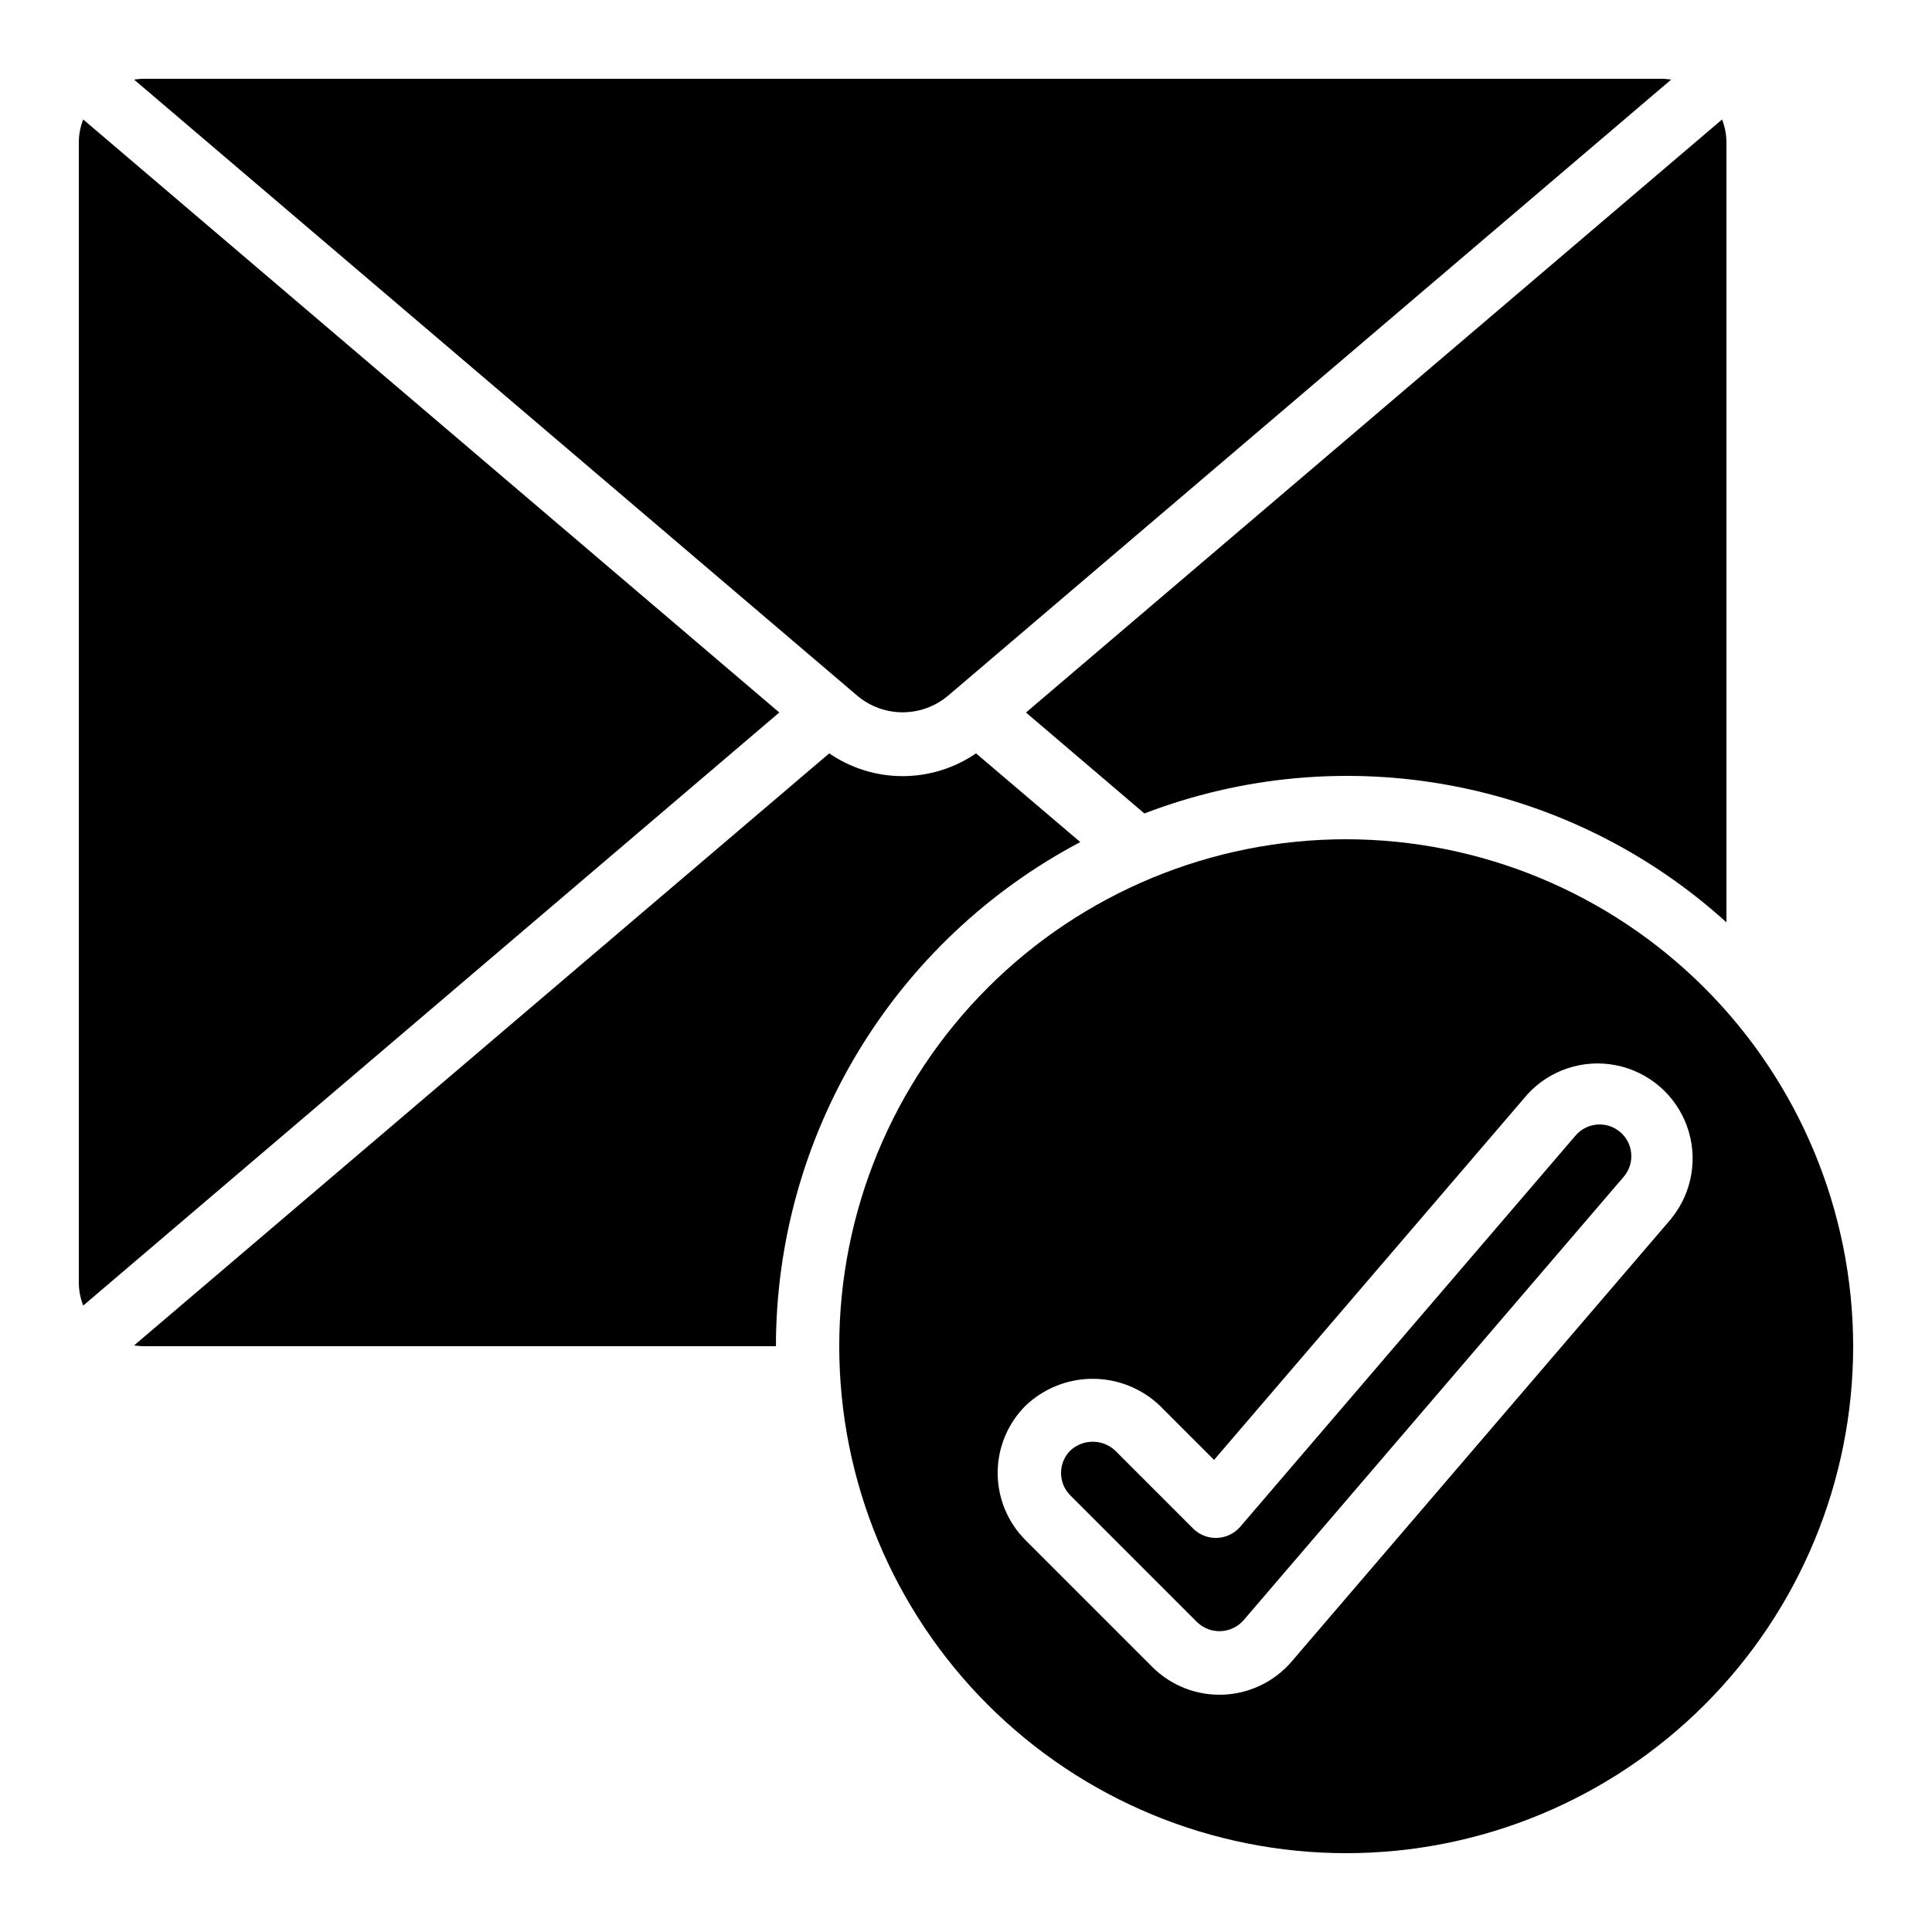 <?xml version="1.0" encoding="UTF-8"?>
<!-- Uploaded to: ICON Repo, www.svgrepo.com, Generator: ICON Repo Mixer Tools -->
<svg fill="#000000" width="800px" height="800px" version="1.1" viewBox="144 144 512 512" xmlns="http://www.w3.org/2000/svg">
 <g>
  <path d="m350.52 332.82-184.47-157.16c-0.754 1.918-1.148 3.953-1.16 6.012v302.29c0.012 2.062 0.406 4.106 1.168 6.023z"/>
  <path d="m430.29 367.16-27.633-23.512c-5.727 3.93-12.508 6.035-19.453 6.035-6.945 0-13.727-2.106-19.449-6.035l-184.21 156.89c0.711 0.117 1.426 0.191 2.141 0.219h167.94c0.031-27.5 7.559-54.469 21.77-78.012 14.215-23.539 34.578-42.758 58.898-55.59z"/>
  <path d="m447.28 359.58c25.859-9.938 53.973-12.504 81.203-7.41 27.234 5.094 52.516 17.648 73.039 36.258v-206.75c-0.012-2.059-0.406-4.094-1.16-6.012l-184.47 157.16z"/>
  <path d="m561.55 444.92s-88.555 103.28-88.957 103.78c-1.543 1.738-3.731 2.769-6.055 2.859-2.32 0.09-4.582-0.77-6.254-2.383l-20.766-20.766c-3.344-3.117-8.531-3.117-11.875 0-3.277 3.281-3.277 8.594 0 11.875l33.586 33.586h0.004c1.668 1.625 3.93 2.492 6.254 2.402 2.324-0.09 4.516-1.125 6.055-2.871l100.76-117.55c3.016-3.527 2.602-8.828-0.926-11.84-3.523-3.016-8.824-2.602-11.836 0.922z"/>
  <path d="m500.76 366.41c-35.633 0-69.805 14.156-95 39.352-25.195 25.195-39.352 59.367-39.352 95 0 35.629 14.156 69.801 39.352 94.996 25.195 25.195 59.367 39.352 95 39.352 35.629 0 69.801-14.156 94.996-39.352 25.195-25.195 39.352-59.367 39.352-94.996-0.043-35.621-14.211-69.77-39.395-94.953-25.188-25.188-59.336-39.355-94.953-39.398zm86.301 100.36-100.76 117.55c-4.566 5.332-11.148 8.516-18.164 8.785-7.012 0.27-13.82-2.402-18.781-7.363l-33.586-33.586v-0.004c-4.723-4.723-7.379-11.129-7.379-17.809 0-6.68 2.656-13.086 7.379-17.809 4.797-4.582 11.176-7.137 17.809-7.137s13.012 2.555 17.809 7.137l14.352 14.352 83.07-96.898v-0.004c5.945-6.481 14.84-9.395 23.465-7.68 8.629 1.711 15.738 7.797 18.758 16.059 3.019 8.258 1.512 17.496-3.977 24.371z"/>
  <path d="m395.16 328.44 191.71-163.34c-0.711-0.117-1.426-0.191-2.141-0.219h-403.05c-0.715 0.027-1.43 0.102-2.141 0.219l191.73 163.34c3.352 2.797 7.582 4.328 11.949 4.328 4.367-0.004 8.594-1.539 11.945-4.336z"/>
 </g>
</svg>